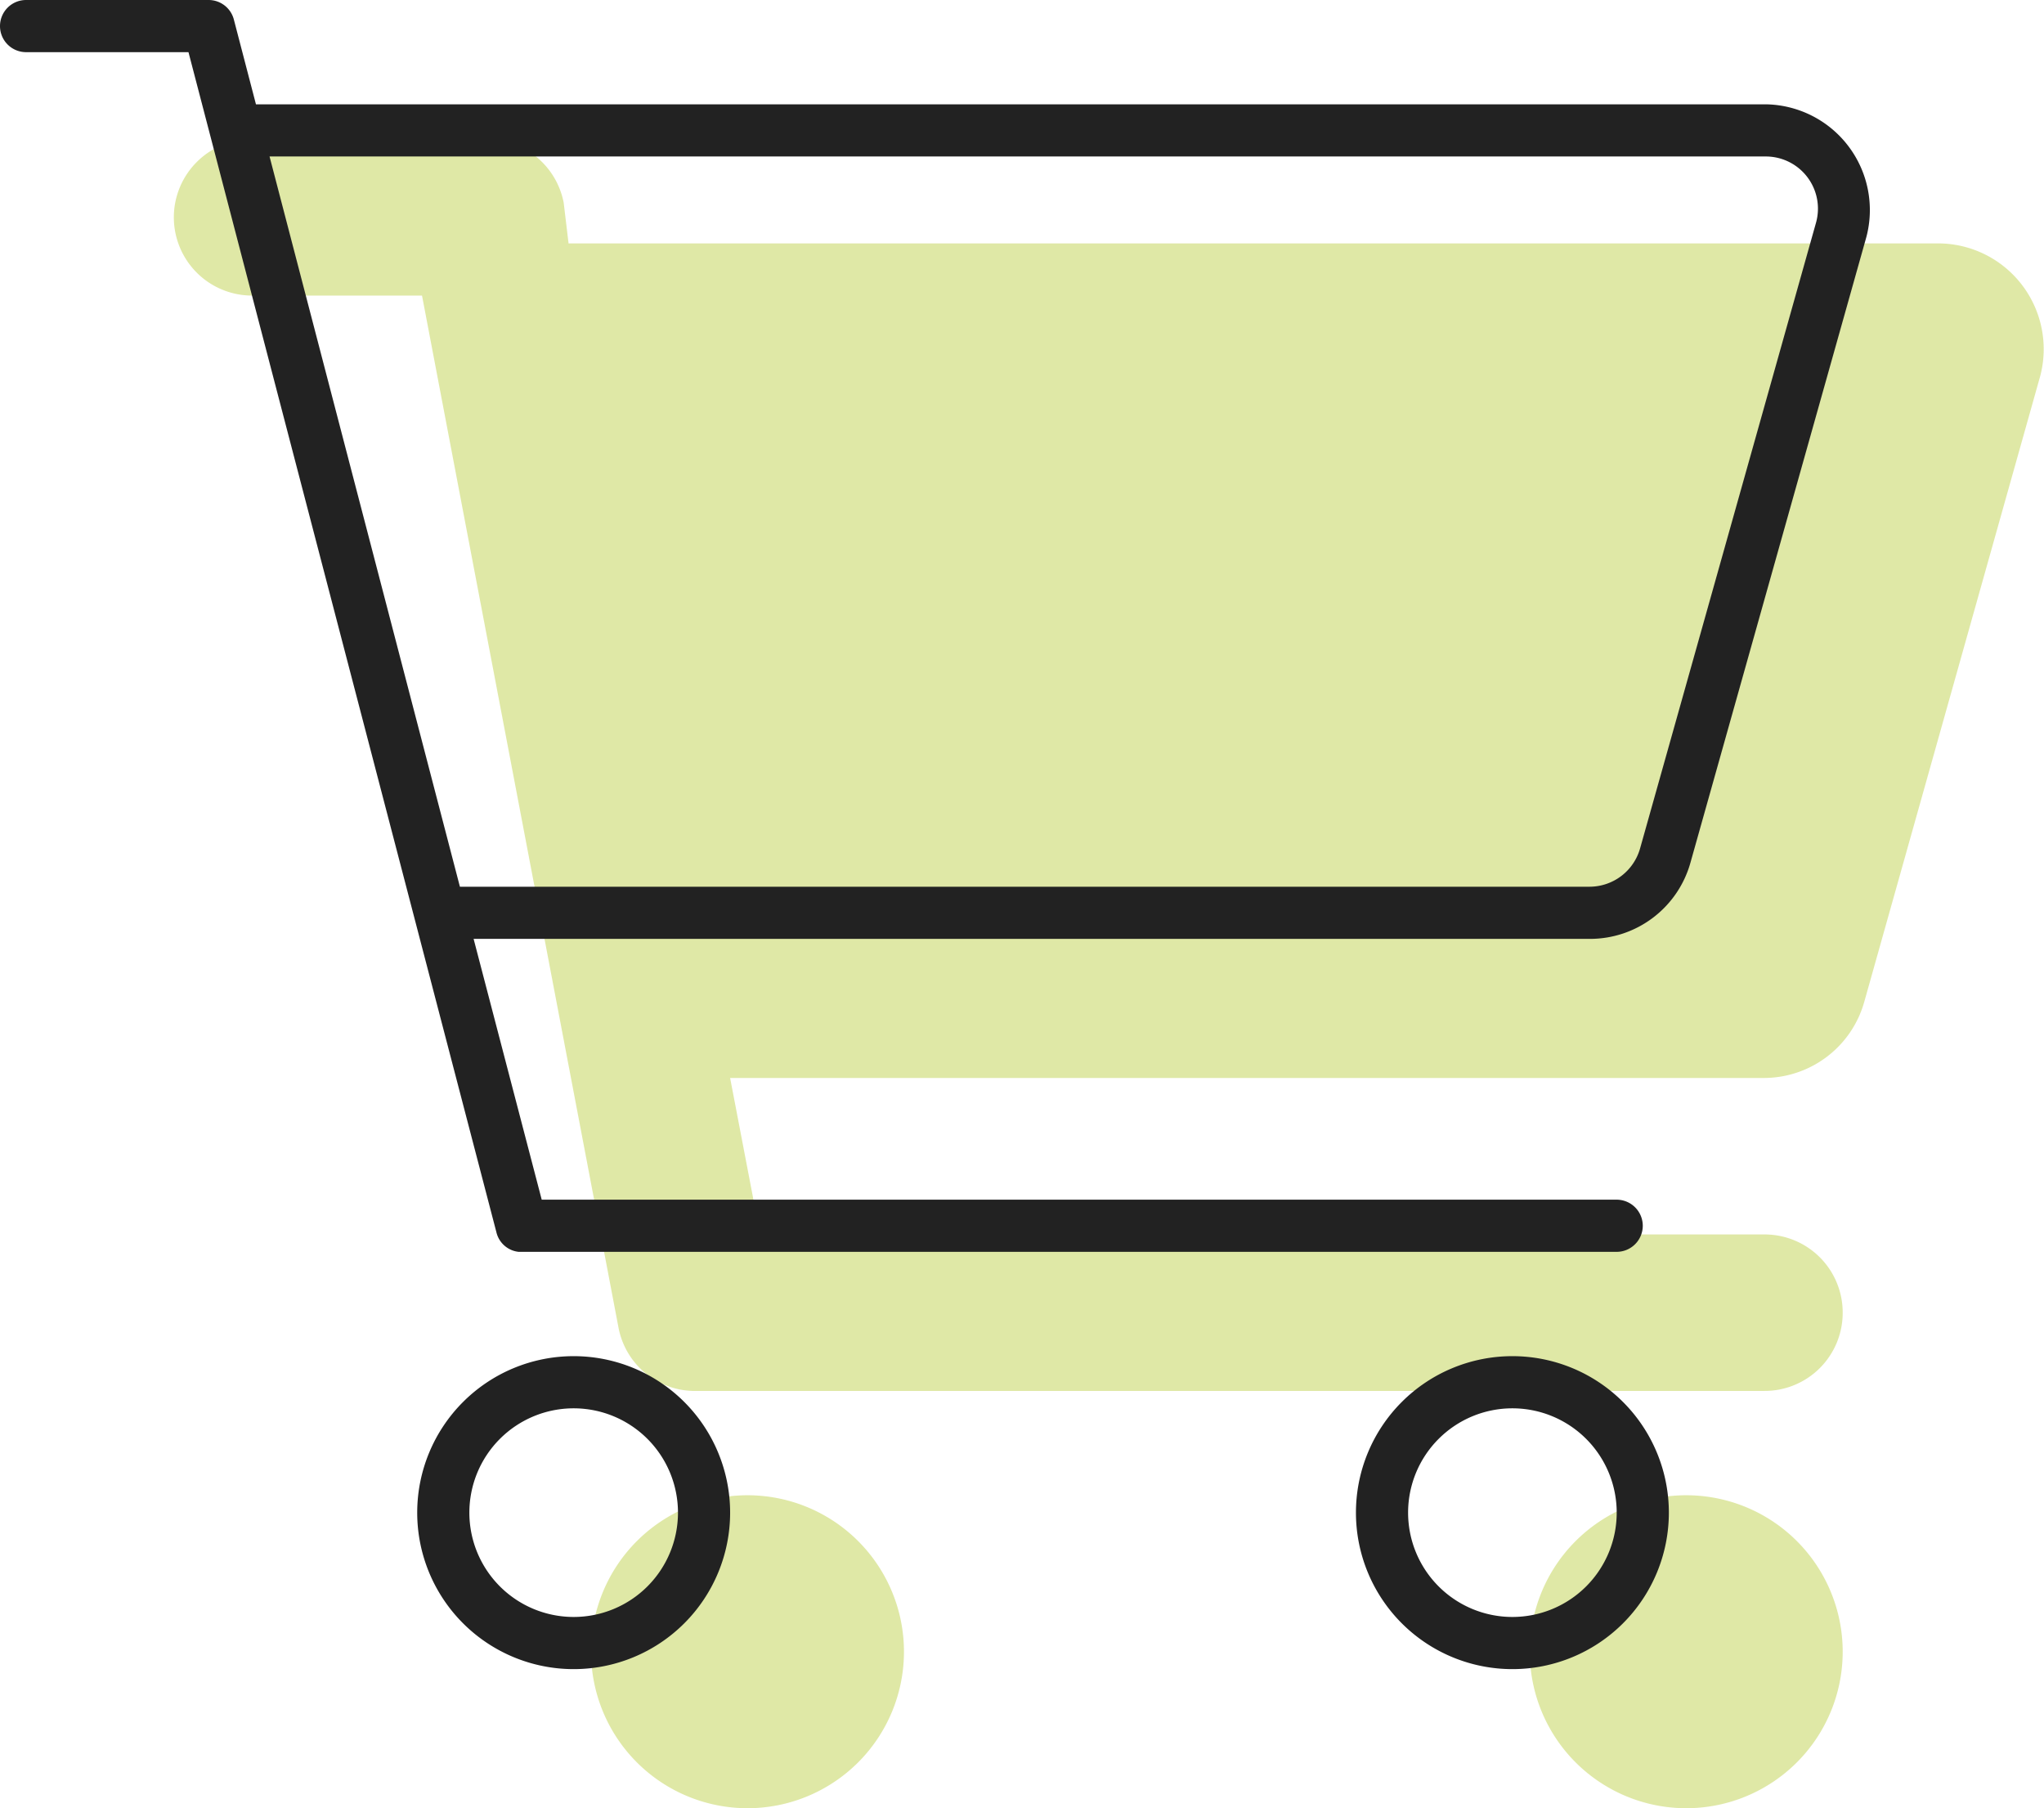 <svg xmlns="http://www.w3.org/2000/svg" width="58.79" height="52" viewBox="0 0 58.79 52">
  <g id="Group_9" data-name="Group 9" transform="translate(-627 -838)">
    <path id="heart_copy_3" data-name="heart copy 3" d="M9-42a2.257,2.257,0,0,1,2.213,1.829L11.353-39H50.794a3.041,3.041,0,0,1,2.888,3.812l-5.062,18A3,3,0,0,1,45.731-15H16l.862,4.5H45.75A2.245,2.245,0,0,1,48-8.25,2.245,2.245,0,0,1,45.75-6H14.916a2.238,2.238,0,0,1-2.128-1.828L7.138-37.5H2.25A2.251,2.251,0,0,1,0-39.75,2.251,2.251,0,0,1,2.25-42H9ZM12,1.5A4.5,4.5,0,1,1,16.5,6,4.5,4.5,0,0,1,12,1.5Zm36,0A4.5,4.5,0,1,1,43.5-3,4.5,4.5,0,0,1,48,1.5Z" transform="translate(632 884)" fill="#a5be00" opacity="0.35"/>
    <path id="heart_copy_3-2" data-name="heart copy 3" d="M6-42a.75.75,0,0,1,.726.561L7.362-39H50.794a3.041,3.041,0,0,1,2.888,3.812l-5.062,18A3,3,0,0,1,45.731-15H13.622l1.959,7.5H46.5a.752.752,0,0,1,.75.75A.752.752,0,0,1,46.5-6H14.916a.737.737,0,0,1-.638-.562L5.421-40.5H.75A.75.75,0,0,1,0-41.25.75.75,0,0,1,.75-42H6Zm1.753,4.5,5.475,21h32.5a1.513,1.513,0,0,0,1.444-1.1l5.062-18A1.5,1.5,0,0,0,50.794-37.5H7.753ZM12,1.5A4.5,4.5,0,1,1,16.5,6,4.5,4.5,0,0,1,12,1.5Zm4.5,3a3,3,0,1,0-3-3A3,3,0,0,0,16.5,4.5ZM48,1.5A4.5,4.5,0,1,1,43.5-3,4.5,4.5,0,0,1,48,1.5Zm-4.5-3a3,3,0,1,0,3,3A3,3,0,0,0,43.5-1.5Z" transform="translate(627 880)" fill="#222"/>
  </g>
</svg>
